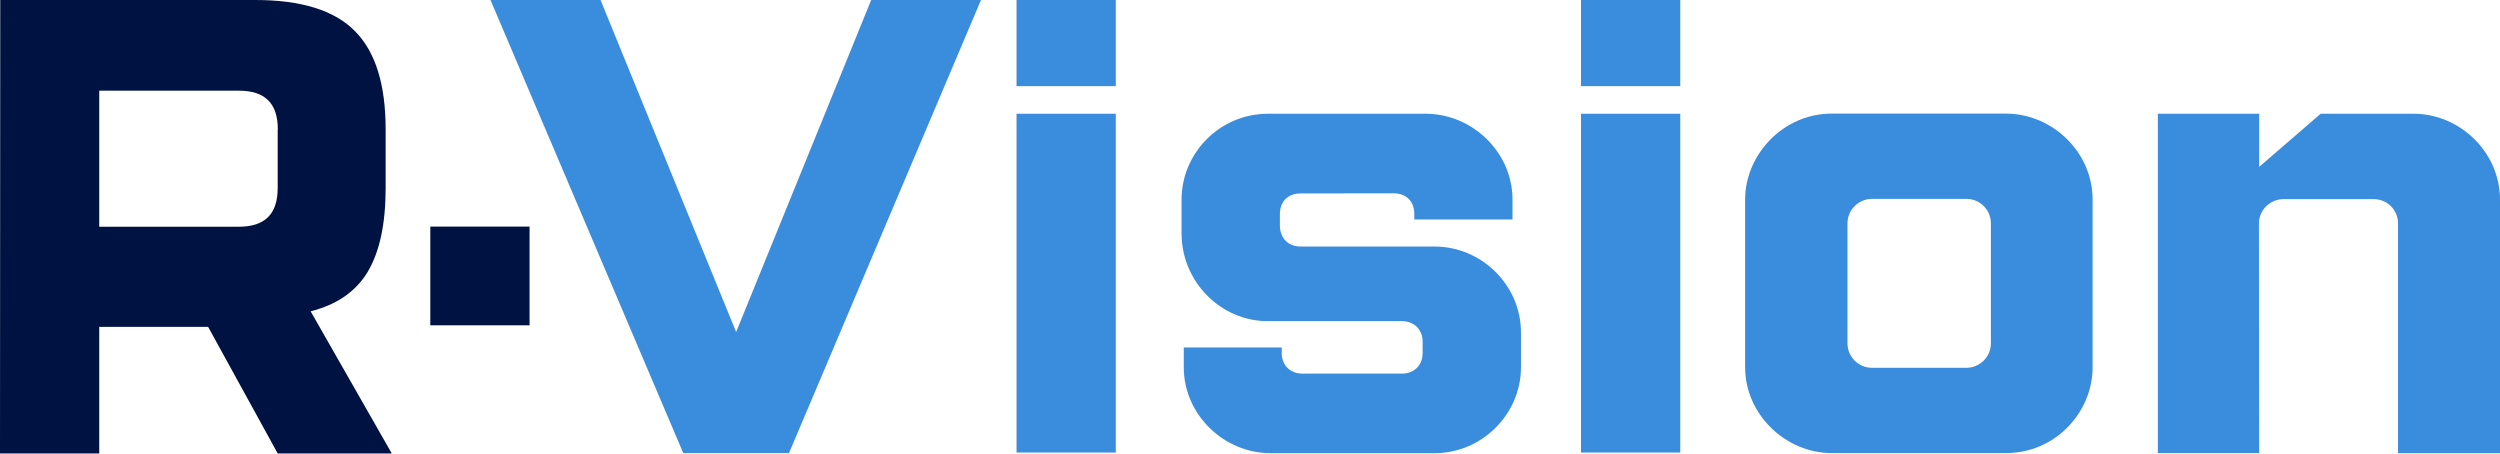 <?xml version="1.0" encoding="UTF-8"?> <svg xmlns="http://www.w3.org/2000/svg" width="672" height="122" viewBox="0 0 672 122" fill="none"><path d="M263.688 1.60809e-08L212.085 121.78L183.657 121.78L131.844 0L161.427 3.60817e-09L197.871 89.254L234.176 1.24813e-08L263.688 1.60809e-08Z" fill="#3A8CDC"></path><path d="M299.924 3.25376e-09L299.924 23.158L273.247 23.158L273.247 0L299.924 3.25376e-09ZM299.924 30.576L299.924 121.641L273.247 121.641L273.247 30.576L299.924 30.576Z" fill="#3A8CDC"></path><path d="M349.601 51.993C346.205 51.993 344.034 54.152 344.034 57.53L344.034 60.56C344.034 63.938 346.205 66.271 349.601 66.271L385.625 66.271C398.229 66.271 408.836 76.648 408.836 89.359L408.836 98.727C408.836 111.264 398.404 121.815 385.625 121.815L341.549 121.815C328.946 121.815 318.198 111.438 318.198 98.727L318.198 93.399L344.525 93.399L344.525 94.896C344.525 98.274 346.905 100.433 350.091 100.433L376.838 100.433C380.024 100.433 382.405 98.274 382.405 94.896L382.405 91.867C382.405 88.489 380.024 86.329 376.838 86.329L340.814 86.329C328 86.329 317.603 75.604 317.603 62.754L317.603 53.664C317.603 41.128 327.895 30.576 340.814 30.576L383.21 30.576C395.813 30.576 406.561 40.954 406.561 53.664L406.561 58.993L380.164 58.993L380.164 57.495C380.164 54.117 377.993 51.958 374.597 51.958L349.601 51.993Z" fill="#3A8CDC"></path><path d="M451.653 3.25376e-09L451.653 23.158L424.976 23.158L424.976 0L451.653 3.25376e-09ZM451.653 30.576L451.653 121.641L424.976 121.641L424.976 30.576L451.653 30.576Z" fill="#3A8CDC"></path><path d="M562.493 53.629L562.493 98.692C562.493 110.95 552.341 121.78 539.282 121.78L492.3 121.78C480.117 121.78 469.089 111.542 469.089 98.692L469.089 53.629C469.089 41.511 479.382 30.541 492.3 30.541L539.282 30.541C551.676 30.576 562.493 40.884 562.493 53.629ZM535.151 60.002C535.151 56.311 532.105 53.455 528.569 53.455L503.188 53.455C499.652 53.455 496.606 56.346 496.606 60.002L496.606 92.319C496.606 96.01 499.652 98.866 503.188 98.866L528.569 98.866C532.105 98.866 535.151 95.975 535.151 92.319L535.151 60.002Z" fill="#3A8CDC"></path><path d="M607.269 121.78L580.032 121.78L580.032 30.576L607.269 30.576L607.269 44.854L623.794 30.576L648.79 30.576C661.113 30.576 672.001 40.814 672.001 53.664L672.001 121.815L644.589 121.815L644.589 60.072C644.589 56.381 641.683 53.525 638.007 53.525L613.781 53.525C610.245 53.525 607.199 56.416 607.199 60.072L607.269 121.78Z" fill="#3A8CDC"></path><path d="M0.07 0L68.653 8.37352e-09C80.906 9.86803e-09 89.834 2.751 95.33 8.288C100.896 13.825 103.662 22.636 103.662 34.824L103.662 50.53C103.662 60.176 102.052 67.628 98.866 73.026C95.68 78.354 90.534 81.906 83.497 83.682L105.308 121.884L74.64 121.884L55.945 87.861L26.677 87.861L26.677 121.884L-2.4585e-08 121.884L0.07 0ZM74.675 34.754C74.675 27.755 71.209 24.377 64.242 24.377L26.677 24.377L26.677 60.942L64.207 60.942C71.244 60.942 74.64 57.495 74.64 50.565L74.64 34.754L74.675 34.754Z" fill="#001241"></path><path d="M142.345 60.908L115.668 60.908L115.668 87.444L142.345 87.444L142.345 60.908Z" fill="#001241"></path></svg> 